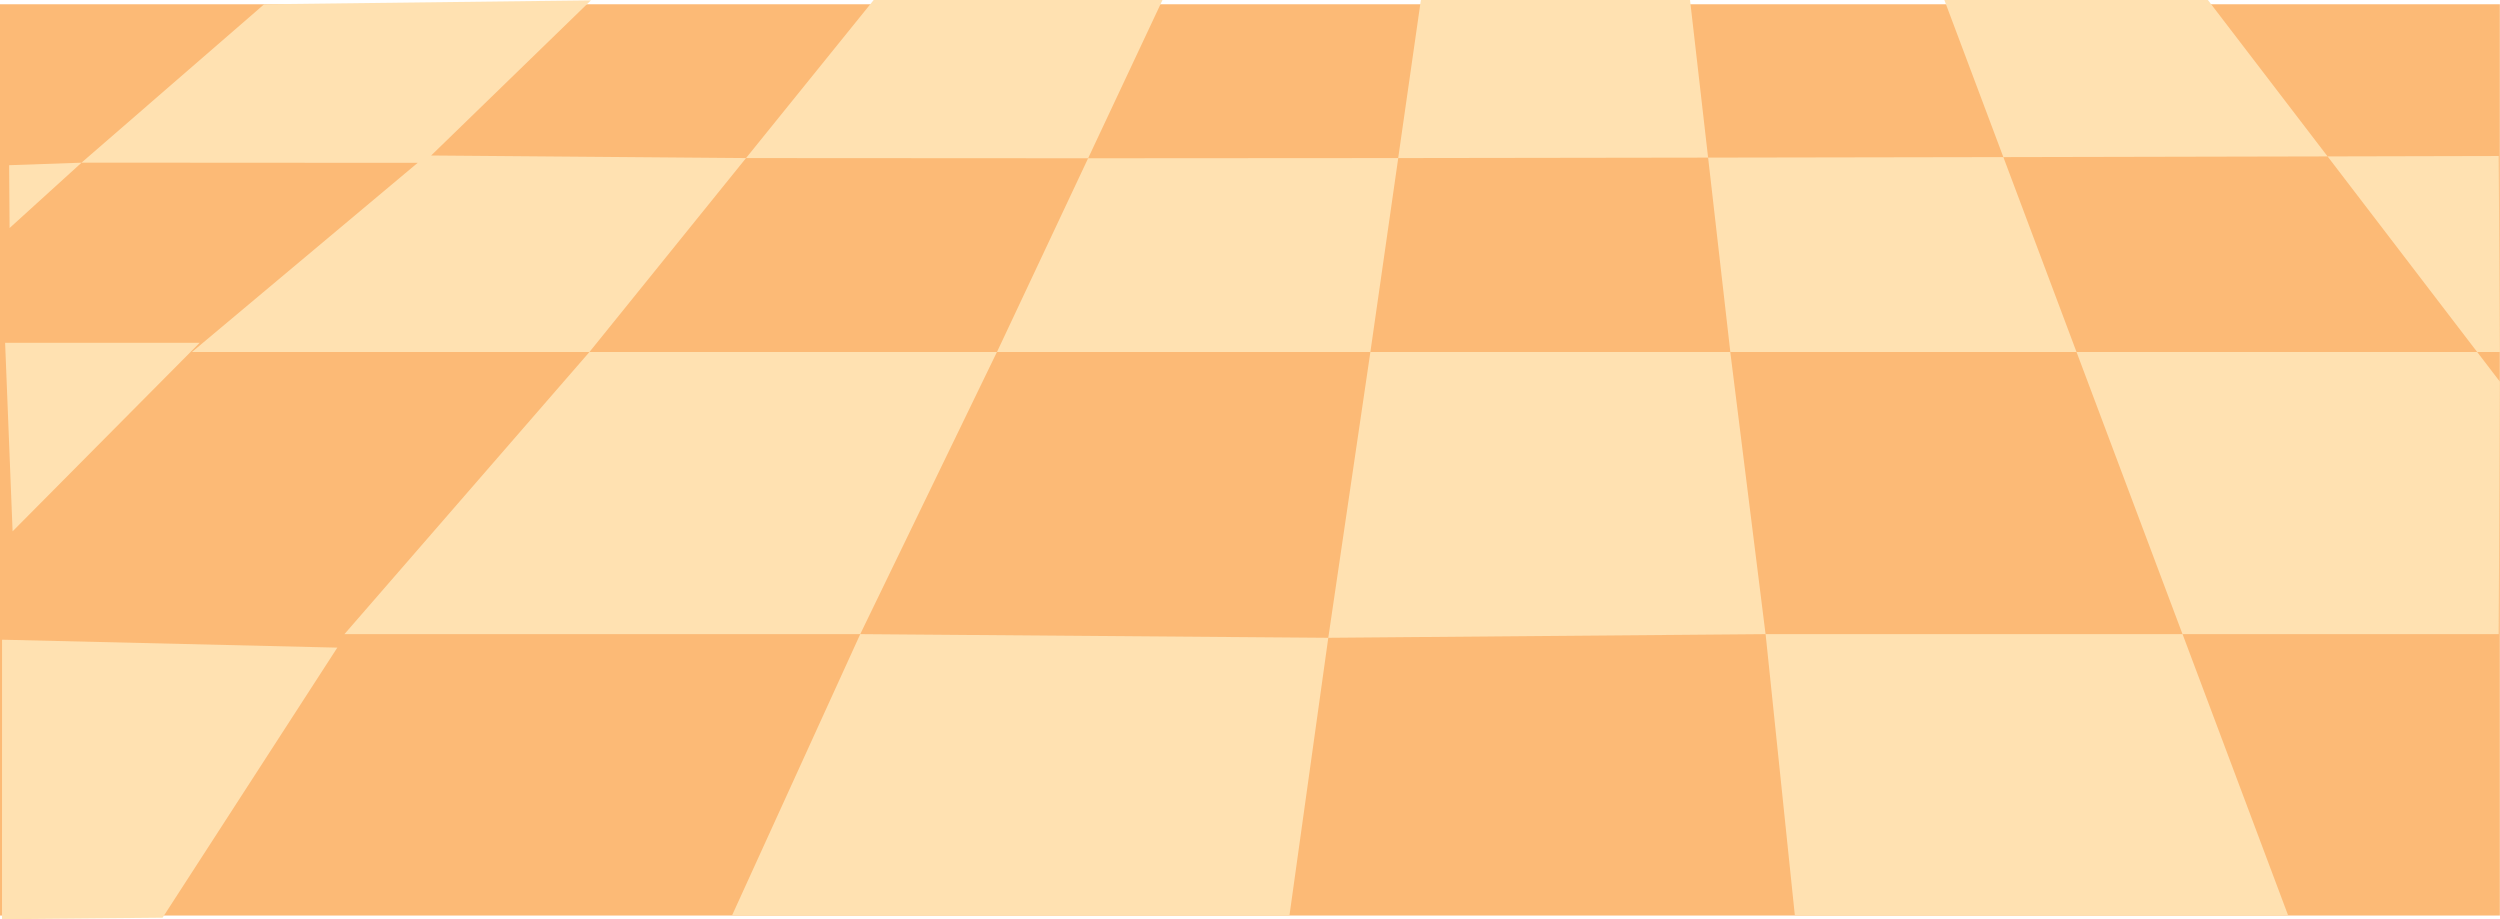 <?xml version="1.0" encoding="UTF-8"?>
<!DOCTYPE svg PUBLIC '-//W3C//DTD SVG 1.0//EN'
          'http://www.w3.org/TR/2001/REC-SVG-20010904/DTD/svg10.dtd'>
<svg height="183.2" preserveAspectRatio="xMidYMid meet" version="1.0" viewBox="-0.4 0.0 498.2 183.2" width="498.2" xmlns="http://www.w3.org/2000/svg" xmlns:xlink="http://www.w3.org/1999/xlink" zoomAndPan="magnify"
><g id="change1_1"
  ><path d="M-0.42,0.85h498.19v181.6H-0.42V0.85z" fill="#fcba76"
  /></g
  ><g id="change2_1"
  ><path d="M145.47,182.45l25.56-56.08l93.27,0.73l-7.74,55.35H145.47z M351.45,126.37l5.83,56.08h98.31l-21.05-56.08 H351.45z M413.41,70.14l21.12,56.23h63.01l0.23-50.32l-4.52-5.91H413.41z M272.69,70.14l-8.39,56.96l87.14-0.73l-7.03-56.23H272.69z M171.03,126.37l27.24-56.23h-81.2l-48.83,56.23H171.03z M2.11,105.88l37.28-37.57H0.62L2.11,105.88z M216.44,31.54l-18.16,38.6 h74.41l5.55-38.64L216.44,31.54z M339.99,31.41l0.47,4.08l3.96,34.66h68.99l-14.58-38.84L339.99,31.41z M278.23,31.5l61.76-0.09 L336.39,0h-53.64L278.23,31.5z M463.44,31.17L439.59,0h-52.52l11.76,31.31L463.44,31.17z M216.44,31.54L231.26,0h-57.55l-25.44,31.5 L216.44,31.54z M84.01,32.45l33.35-32.38L52.24,0.85L15.85,32.41L84.01,32.45z M463.44,31.17l29.81,38.98h4.52l-0.23-39.06 L463.44,31.17z M84.59,30.98L37.86,70.14h79.21l31.2-38.64L84.59,30.98z M1.42,32.92l0.09,12.52l14.34-13.02L1.42,32.92z M32,182.88 l34.82-53.82l-66.81-1.58L0,183.18L32,182.88z" fill="#ffe1b1"
  /></g
></svg
>
